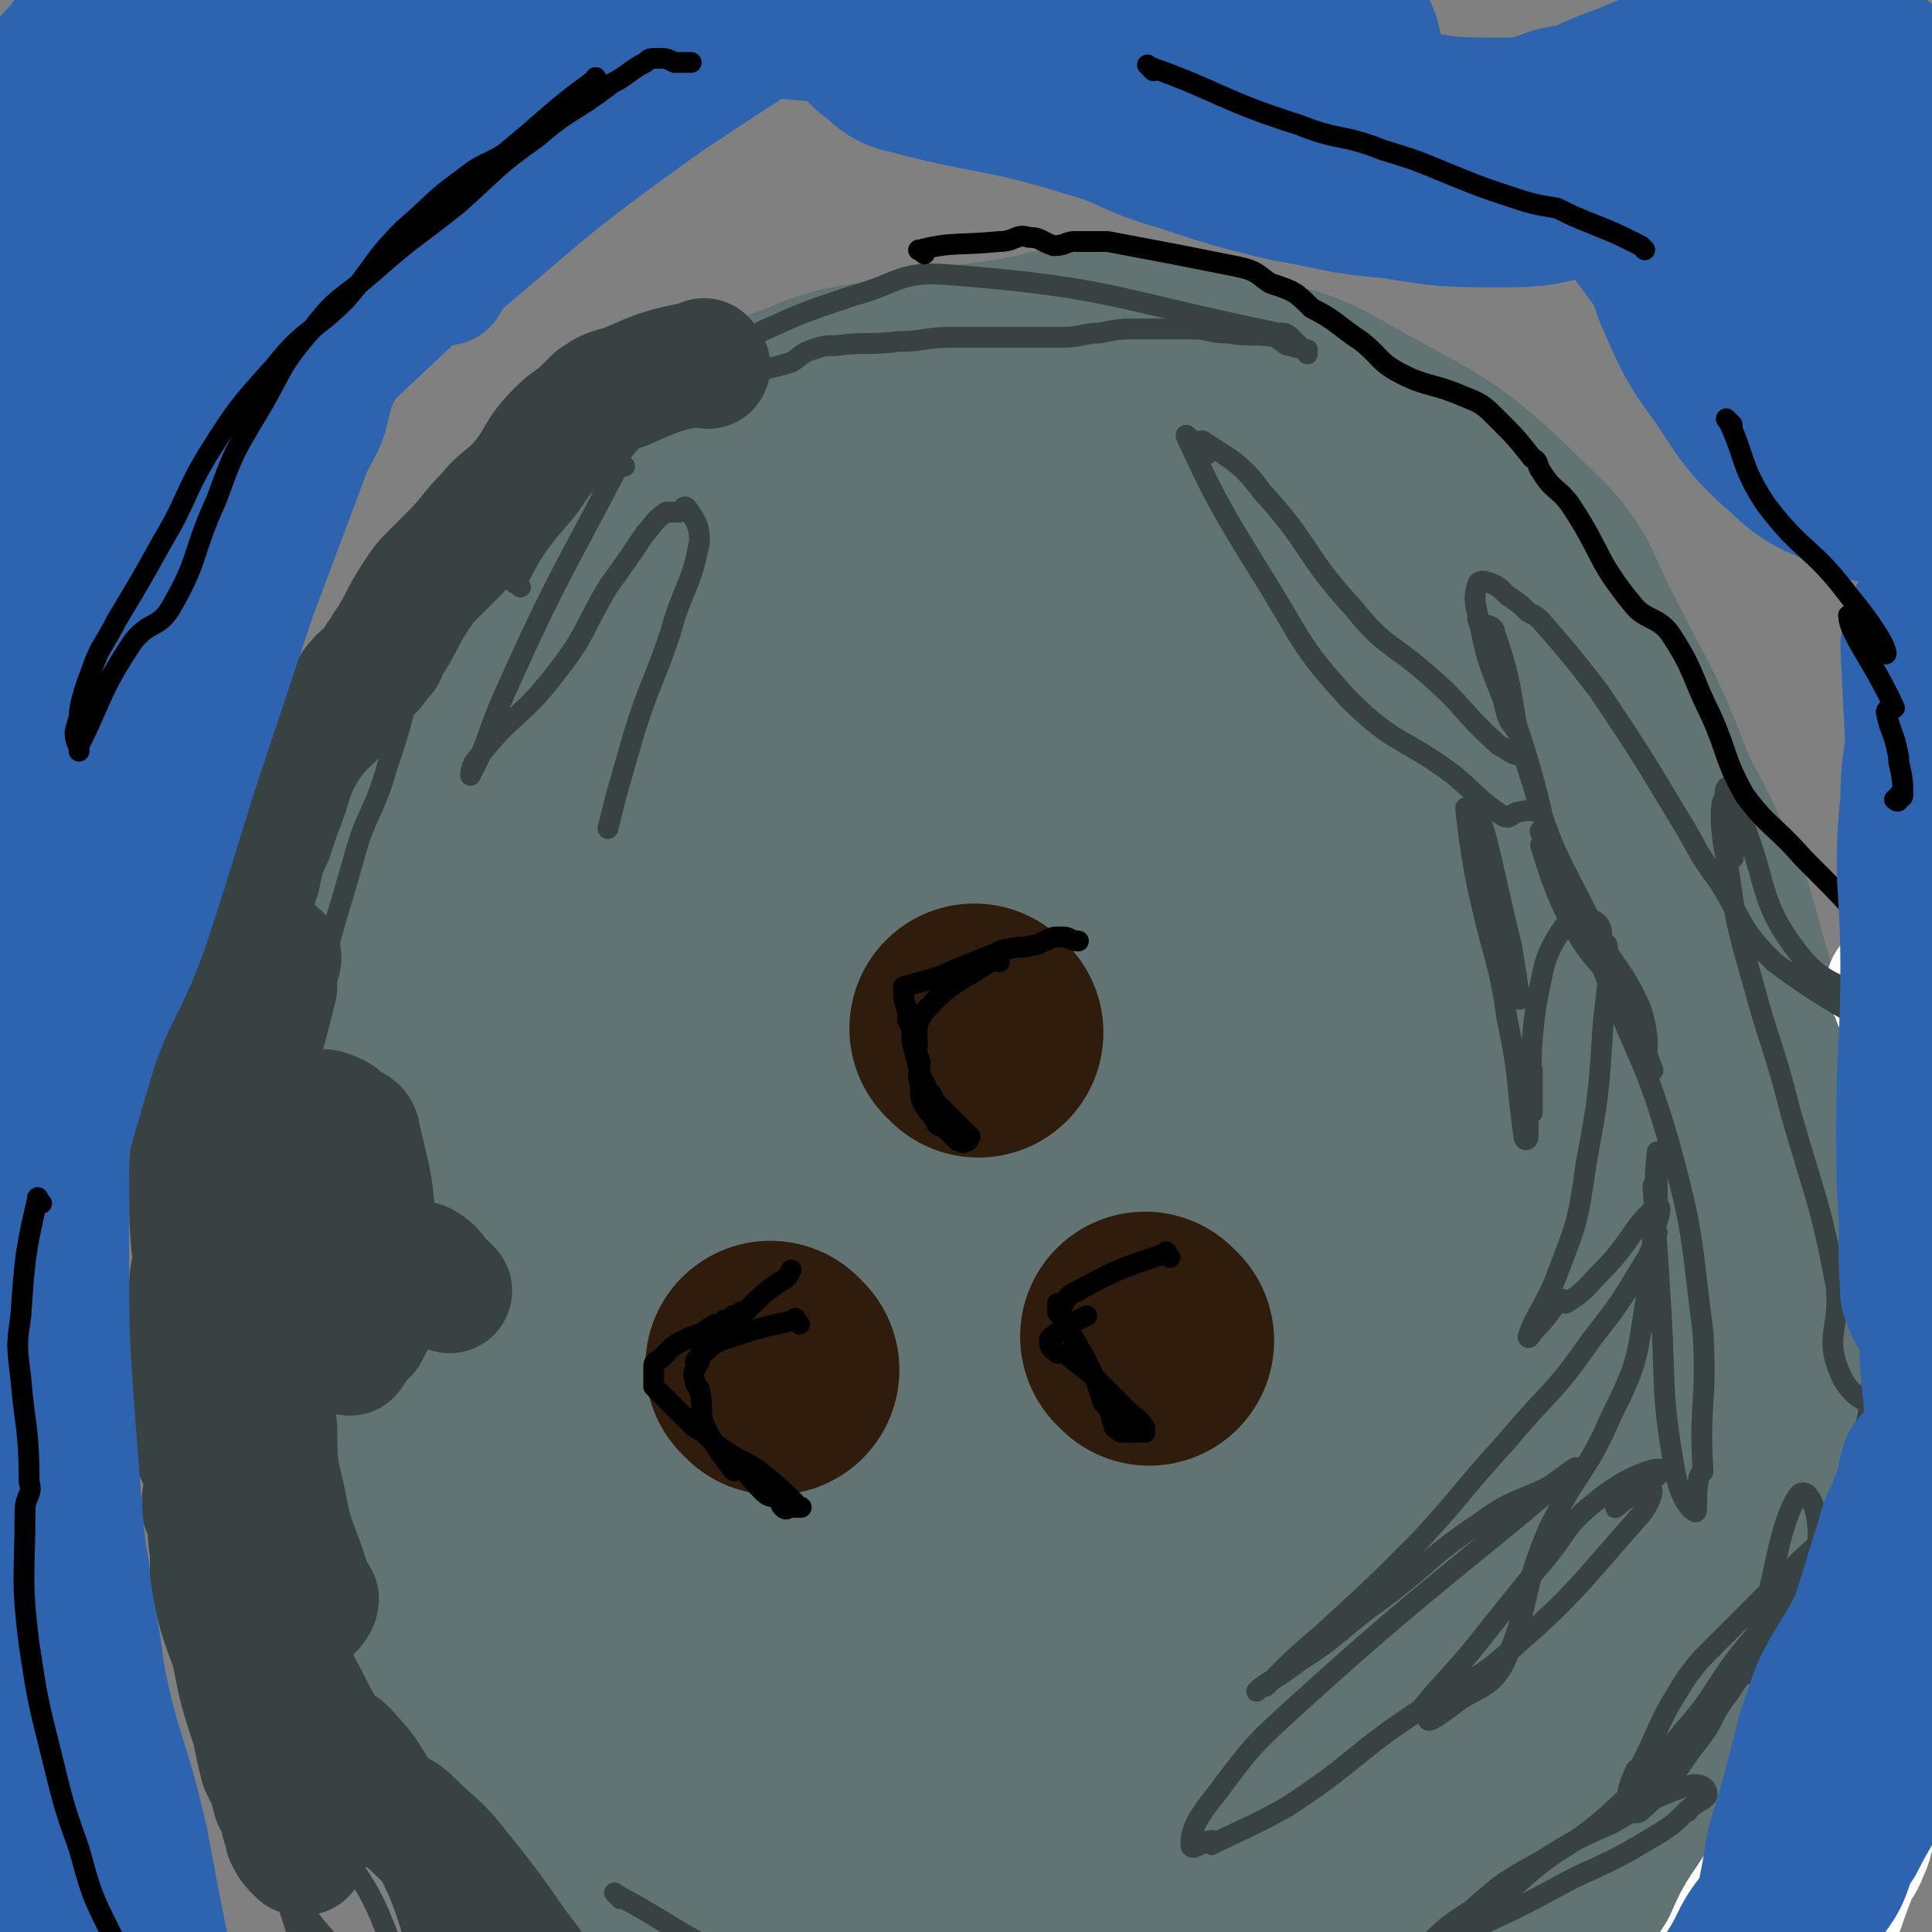 <svg viewBox='0 0 464 464' version='1.1' xmlns='http://www.w3.org/2000/svg' xmlns:xlink='http://www.w3.org/1999/xlink'><rect x="0" y="0" width="464" height="464" fill="#808080" stroke="none"/><g fill='none' stroke='#617373' stroke-width='60' stroke-linecap='round' stroke-linejoin='round'><path d='M245,156c-1,-1 -1,-1 -1,-1 -11,-4 -11,-6 -22,-7 -7,0 -7,4 -14,5 -6,1 -6,-1 -12,0 -6,1 -6,1 -11,3 -8,4 -9,3 -16,9 -15,11 -14,11 -28,24 -5,5 -4,5 -9,10 -3,4 -4,3 -5,7 -4,9 -3,10 -6,20 -2,6 -4,5 -4,11 -2,15 -1,15 0,30 1,12 2,12 5,23 1,8 2,8 4,16 2,6 2,6 4,13 2,7 2,8 4,15 2,9 1,9 4,17 2,5 2,5 5,9 3,6 3,6 6,11 3,6 3,6 7,12 4,5 3,5 8,9 4,3 4,3 9,5 5,3 5,3 11,5 7,3 7,3 13,4 11,3 11,2 22,6 11,3 11,4 22,8 11,4 12,3 23,6 8,2 8,3 17,3 10,-1 10,-2 21,-5 9,-2 8,-2 17,-6 10,-4 10,-4 20,-8 8,-4 8,-3 15,-8 8,-6 8,-6 15,-14 8,-7 8,-7 15,-16 6,-9 7,-9 12,-19 6,-12 6,-12 9,-25 3,-15 2,-15 3,-30 0,-13 0,-13 -1,-25 -1,-14 -1,-14 -3,-27 -2,-15 -2,-15 -5,-29 -4,-15 -3,-15 -9,-30 -6,-15 -7,-15 -14,-29 -7,-13 -5,-15 -16,-25 -18,-18 -20,-17 -43,-30 -10,-6 -12,-4 -24,-8 -12,-3 -12,-5 -25,-6 -12,-1 -12,1 -24,3 -13,2 -13,1 -25,4 -12,3 -13,1 -24,6 -16,6 -16,6 -30,16 -12,10 -11,12 -22,24 -11,12 -12,11 -23,24 -9,10 -10,10 -17,22 -9,17 -9,18 -15,36 -7,20 -7,20 -11,40 -4,19 -3,20 -4,39 -1,18 -1,18 0,36 1,13 1,13 4,26 4,14 4,14 10,27 5,9 6,9 12,18 6,10 4,12 13,19 12,10 13,10 28,15 14,4 14,1 29,3 17,2 17,3 33,4 16,0 16,0 31,-2 15,-2 16,-2 29,-7 13,-5 12,-6 24,-13 15,-8 15,-9 30,-17 14,-8 15,-7 29,-15 11,-7 12,-6 23,-14 11,-8 10,-10 20,-19 9,-8 12,-7 19,-16 6,-8 4,-10 9,-19 3,-6 4,-6 6,-12 2,-6 2,-7 2,-13 -1,-16 -1,-17 -5,-32 -4,-16 -4,-16 -10,-32 -6,-16 -5,-16 -13,-31 -9,-16 -10,-16 -21,-30 -9,-12 -7,-14 -18,-24 -8,-7 -9,-7 -20,-11 -12,-5 -12,-4 -25,-8 -12,-4 -12,-4 -25,-9 -10,-4 -10,-5 -21,-9 -12,-4 -12,-4 -25,-6 -13,-2 -13,-2 -26,-1 -13,0 -13,0 -26,2 -11,3 -12,3 -22,9 -12,6 -11,7 -22,16 -8,8 -11,7 -16,16 -6,11 -3,13 -6,26 -4,19 -6,19 -8,38 -3,24 -3,25 0,49 3,25 5,25 11,49 5,18 5,19 12,36 4,12 5,12 12,22 6,9 5,10 13,17 8,7 8,7 18,10 12,6 12,5 25,8 14,2 14,2 29,3 14,0 14,1 28,-1 15,-1 17,2 30,-5 40,-22 43,-22 77,-52 20,-18 19,-21 33,-44 6,-11 5,-12 7,-24 3,-13 3,-13 3,-27 -1,-13 0,-13 -4,-26 -4,-16 -5,-16 -12,-31 -10,-18 -10,-18 -22,-35 -13,-17 -13,-18 -29,-31 -14,-13 -15,-14 -32,-22 -16,-7 -17,-7 -34,-9 -15,-2 -16,-2 -32,0 -15,1 -16,1 -30,6 -15,5 -16,6 -29,15 -15,9 -15,9 -28,22 -12,13 -12,14 -21,29 -8,14 -8,15 -14,31 -6,16 -7,16 -9,33 -2,17 -2,18 0,35 2,17 1,17 6,34 5,17 7,16 14,32 7,15 5,17 16,30 12,14 13,14 29,23 14,9 15,9 30,14 14,4 14,4 28,5 14,1 14,0 28,-2 18,-2 18,-2 35,-6 14,-3 15,-3 28,-8 15,-6 15,-6 28,-15 11,-9 11,-9 21,-20 9,-10 11,-10 16,-22 5,-13 4,-15 4,-29 1,-17 2,-18 -1,-35 -4,-20 -6,-20 -13,-40 -9,-21 -9,-22 -19,-42 -12,-22 -11,-23 -25,-42 -13,-18 -13,-19 -30,-33 -14,-11 -16,-10 -32,-16 -16,-6 -17,-7 -34,-9 -14,-1 -15,0 -30,3 -16,3 -17,2 -31,9 -16,9 -17,10 -28,23 -12,13 -11,14 -19,30 -8,15 -9,14 -14,31 -6,20 -7,20 -8,41 -2,24 -2,24 1,48 3,23 4,23 12,46 7,22 7,22 16,44 9,18 7,20 20,36 9,11 12,8 23,17 10,8 8,12 19,16 11,5 13,1 26,2 12,1 12,0 25,1 16,0 16,2 32,0 19,-1 20,2 37,-6 18,-7 18,-9 33,-23 11,-10 10,-12 18,-24 12,-18 14,-17 22,-37 8,-17 9,-18 10,-36 0,-31 1,-33 -7,-62 -10,-32 -12,-33 -29,-62 -8,-13 -10,-12 -22,-22 -14,-13 -13,-16 -30,-24 -15,-6 -17,-3 -33,-3 -16,1 -17,0 -33,5 -15,4 -16,4 -29,13 -15,12 -13,14 -27,29 -10,11 -13,9 -20,22 -9,15 -7,16 -13,34 -6,20 -9,19 -11,40 -3,23 -4,24 0,46 2,13 4,14 12,24 10,11 13,8 24,18 11,10 7,19 20,23 17,5 21,-1 40,-4 15,-3 15,-3 29,-9 13,-6 14,-5 26,-14 12,-9 11,-10 21,-21 9,-11 14,-10 16,-24 5,-31 4,-34 -3,-65 -5,-23 -6,-24 -20,-44 -23,-32 -23,-36 -53,-60 -11,-9 -16,-8 -29,-6 -28,6 -30,8 -55,22 -13,8 -13,10 -21,23 -8,13 -7,14 -11,30 -3,16 -3,17 -1,33 2,16 2,18 10,32 8,13 10,13 21,23 15,14 15,15 32,25 17,10 18,9 38,15 16,4 17,6 34,5 16,-2 18,-2 31,-10 15,-10 16,-11 26,-25 10,-16 10,-17 13,-36 4,-18 3,-19 0,-38 -3,-22 -3,-23 -12,-43 -8,-18 -8,-19 -21,-33 -12,-12 -13,-14 -29,-18 -12,-4 -14,-2 -26,3 -16,8 -16,10 -28,23 -17,18 -18,18 -30,39 -11,20 -12,21 -17,43 -5,21 -4,22 -3,43 0,21 -3,23 4,42 7,15 11,14 23,27 10,10 9,15 21,18 13,4 17,2 30,-4 13,-7 12,-10 21,-22 13,-16 15,-16 21,-35 8,-22 6,-24 6,-47 1,-25 1,-25 -2,-50 -3,-22 -1,-24 -10,-44 -4,-9 -8,-18 -15,-15 -23,11 -28,20 -45,45 -11,16 -8,19 -10,38 -2,22 -1,23 0,45 2,13 2,14 6,26 4,11 4,14 12,20 7,5 10,4 18,1 7,-2 6,-5 11,-11 8,-12 10,-11 15,-24 7,-17 8,-18 10,-37 2,-19 2,-20 -3,-38 -4,-16 -8,-15 -15,-29 -5,-10 -3,-13 -10,-19 -4,-3 -7,-2 -12,0 -13,7 -15,7 -24,18 -11,14 -10,16 -15,33 -6,19 -4,20 -7,39 -3,16 -5,20 -5,32 0,2 4,-5 6,-3 5,4 4,11 9,14 4,2 4,-3 9,-5 16,-6 22,1 33,-10 12,-12 6,-18 13,-34 6,-12 10,-11 14,-24 6,-17 6,-18 6,-37 1,-14 1,-19 -4,-27 -2,-3 -5,2 -10,4 -11,3 -13,-1 -22,4 -16,11 -13,15 -28,28 -8,8 -12,5 -18,15 -7,14 -6,16 -8,32 -1,13 -2,14 2,25 3,9 3,12 11,16 9,4 12,4 21,0 13,-6 13,-8 22,-19 11,-12 11,-13 19,-26 7,-12 7,-12 12,-25 3,-8 5,-9 3,-18 -2,-9 -3,-10 -10,-18 -7,-7 -8,-8 -17,-12 -12,-5 -13,-5 -26,-6 -16,-1 -17,-2 -32,2 -16,5 -17,7 -31,17 -18,12 -18,12 -34,27 -15,14 -15,14 -29,31 -13,17 -12,18 -24,35 -9,12 -10,11 -18,23 -7,9 -12,11 -11,20 1,12 7,12 14,22 7,10 6,12 15,19 10,8 12,7 24,11 8,3 8,2 17,3 11,1 11,1 22,1 8,0 8,-1 15,-2 5,0 5,-1 9,-1 5,-1 5,0 11,-1 6,-1 6,0 11,-1 3,0 3,0 5,-1 8,-2 10,0 17,-5 5,-4 4,-7 7,-13 4,-7 5,-7 7,-14 4,-10 5,-10 6,-21 2,-13 2,-13 2,-26 1,-15 1,-15 0,-30 -1,-9 -1,-9 -3,-18 -3,-13 -3,-13 -7,-26 -1,-3 -1,-4 -4,-6 -2,-2 -2,-2 -6,-4 -7,-2 -7,-3 -15,-4 -13,0 -14,0 -26,3 -9,3 -10,3 -16,10 -8,7 -9,8 -13,18 -6,13 -7,13 -8,27 0,18 -1,19 4,36 6,18 7,20 20,32 7,7 10,6 20,5 15,-1 17,-1 29,-10 15,-11 13,-14 25,-30 13,-17 13,-18 24,-36 11,-18 13,-17 22,-36 9,-20 8,-21 14,-42 4,-13 4,-14 6,-27 0,-1 -1,-2 -2,-2 -1,-1 -1,0 -3,0 -7,0 -9,-4 -15,0 -13,7 -13,10 -22,23 -11,16 -9,18 -18,34 -5,10 -6,9 -11,19 -3,4 -6,9 -5,8 2,-2 10,-15 10,-15 0,0 -7,13 -9,15 -2,0 -1,-6 1,-11 5,-16 8,-15 13,-30 4,-13 1,-13 5,-26 2,-6 2,-6 6,-12 3,-4 6,-6 7,-7 1,0 -3,7 -3,6 0,0 1,-4 4,-6 3,-2 4,-3 8,-2 2,0 1,2 3,2 7,3 8,2 16,4 5,2 5,3 10,5 3,1 3,1 5,2 5,2 5,2 9,3 6,3 6,3 12,6 6,3 6,3 11,5 4,2 4,1 7,4 11,10 10,10 20,21 2,1 2,1 3,3 2,3 2,3 3,5 2,5 3,5 4,10 2,5 2,5 3,10 2,5 1,5 2,9 1,3 1,3 2,5 1,5 1,5 1,10 1,5 1,5 2,10 1,8 1,8 3,15 1,5 1,5 2,10 1,2 1,2 1,4 0,2 1,2 1,3 0,3 0,3 0,6 0,4 1,4 1,8 0,10 0,10 1,19 0,5 0,5 0,11 0,10 0,10 -1,19 -1,8 -1,8 -3,15 -1,6 -2,6 -4,12 -4,9 -4,9 -8,18 -4,9 -4,9 -10,18 -3,5 -4,5 -8,11 -4,6 -3,7 -8,13 -2,3 -3,3 -5,6 -5,3 -5,3 -9,5 -5,3 -5,3 -9,5 -3,1 -3,0 -6,1 -3,1 -3,0 -7,1 -3,0 -3,0 -7,1 -1,0 -1,1 -3,1 -2,0 -2,0 -5,0 -2,0 -2,0 -4,0 -1,0 -1,0 -3,0 -2,0 -2,0 -3,0 -1,0 -1,-1 -2,-1 -1,0 -1,0 -1,0 -1,0 -1,-1 -1,-1 0,0 1,0 1,0 1,0 1,0 1,0 3,0 3,1 6,0 7,-2 7,-3 15,-6 '/><path d='M405,262c-1,-1 -2,-2 -1,-1 5,9 8,10 12,21 4,8 2,9 4,18 0,0 1,0 1,1 1,2 1,2 1,4 1,3 1,3 2,5 2,5 3,4 5,9 2,5 2,5 3,9 1,5 1,5 2,10 0,1 -1,1 -1,2 0,2 0,2 0,4 -1,2 -1,2 -1,4 -2,4 -3,4 -5,9 -2,4 -2,4 -3,8 -3,7 -2,7 -4,14 -1,1 -1,1 -2,3 -1,3 -1,3 -2,6 -2,3 -2,3 -4,6 -3,4 -3,3 -7,7 -3,3 -3,3 -6,6 -1,1 -1,2 -2,3 -1,3 -2,3 -3,5 -2,3 -2,3 -3,5 -3,4 -3,4 -6,7 -1,1 -1,1 -2,2 -2,2 -2,2 -3,3 -2,2 -3,2 -4,4 -3,1 -2,2 -5,4 -2,1 -2,1 -4,3 -3,1 -3,1 -6,3 -2,1 -2,1 -5,2 -5,1 -5,1 -11,2 -6,1 -6,1 -12,3 -4,1 -4,2 -8,3 -2,0 -2,0 -4,0 -3,1 -3,1 -7,2 -1,0 -1,0 -3,0 -1,0 -1,1 -3,1 0,0 -1,0 -1,0 0,0 0,1 1,1 2,0 2,-1 4,-1 '/></g>
<g fill='none' stroke='#FFFFFF' stroke-width='30' stroke-linecap='round' stroke-linejoin='round'><path d='M455,238c-1,-1 -2,-2 -1,-1 4,11 6,12 10,25 2,5 1,6 1,11 0,3 -2,4 -2,5 0,1 1,-3 1,-2 0,2 -1,4 -1,8 0,6 0,6 0,11 0,5 0,5 0,10 0,2 0,2 0,4 0,5 0,5 0,10 0,4 0,4 0,8 -1,7 -1,7 -1,14 0,1 0,1 0,3 0,8 0,8 0,16 0,5 -1,5 -1,11 -1,8 -1,8 -1,16 -1,3 -1,3 -1,6 -1,6 -1,6 -1,12 -1,6 0,6 -1,11 -1,6 -1,6 -3,11 -1,5 -1,5 -3,9 -2,4 -1,5 -3,9 -1,3 -2,3 -3,6 -4,10 -3,11 -9,20 -4,6 -6,5 -11,10 -2,3 -2,4 -4,7 -3,4 -3,4 -6,8 -1,1 -1,1 -1,2 -1,1 0,1 0,2 0,0 -1,0 -1,0 -1,1 0,1 0,1 0,0 0,-1 0,-1 0,0 0,0 0,0 0,-2 -1,-2 -1,-4 0,-6 0,-6 2,-11 4,-16 3,-17 10,-31 3,-6 6,-4 11,-10 4,-3 4,-3 7,-8 3,-5 2,-5 4,-11 3,-6 3,-6 5,-12 2,-5 2,-5 3,-9 2,-5 1,-5 2,-10 1,-3 1,-3 2,-6 0,-2 0,-2 0,-4 0,-2 0,-2 1,-4 0,-1 0,-2 0,-3 0,-2 1,-2 1,-3 0,-4 0,-4 0,-7 0,-2 0,-2 1,-5 0,-2 0,-2 0,-3 0,-2 0,-2 0,-4 0,-1 0,-1 0,-2 0,0 0,-1 0,0 0,0 0,0 0,1 0,1 0,1 0,3 0,1 0,1 0,1 -1,13 -1,13 -3,25 0,4 0,4 -1,8 -1,5 -1,5 -2,10 -2,8 -1,8 -4,15 -2,6 -2,6 -5,12 -2,5 -2,5 -6,9 -5,6 -6,4 -12,10 -5,5 -5,5 -9,11 -4,6 -3,7 -7,13 -3,5 -3,5 -6,8 -3,3 -3,2 -6,4 -7,4 -7,4 -13,8 -6,5 -6,5 -12,9 -6,4 -6,5 -13,8 -4,3 -4,4 -10,5 -16,6 -16,5 -32,9 -1,1 -1,1 -2,1 -1,1 -1,1 -2,1 -2,1 -2,1 -3,2 -1,1 -1,1 -1,1 0,0 0,0 0,0 '/></g>
<g fill='none' stroke='#301C0C' stroke-width='60' stroke-linecap='round' stroke-linejoin='round'><path d='M235,248c-1,-1 -1,-1 -1,-1 '/><path d='M186,329c-1,-1 -1,-1 -1,-1 '/><path d='M276,322c-1,-1 -1,-1 -1,-1 '/></g>
<g fill='none' stroke='#384242' stroke-width='30' stroke-linecap='round' stroke-linejoin='round'><path d='M170,88c-1,-1 -1,-2 -1,-1 -10,2 -10,2 -19,6 -4,1 -4,1 -7,3 -2,2 -2,2 -4,4 -3,2 -3,2 -5,4 -5,5 -4,6 -8,11 -4,5 -5,4 -9,9 -4,4 -4,5 -8,9 -2,2 -2,2 -4,4 -3,3 -3,3 -5,6 -4,6 -3,6 -7,12 -1,1 0,2 -2,3 -2,4 -3,3 -6,7 -1,2 -1,2 -2,4 -5,5 -6,5 -10,11 -4,7 -3,8 -6,15 -1,3 -1,3 -2,6 -2,4 -2,5 -3,9 0,1 0,0 0,0 -1,2 -1,2 -1,4 -1,5 -2,5 -3,9 0,3 0,3 0,6 -1,7 -1,7 -1,14 -1,9 -1,9 -3,18 0,3 -1,2 -2,5 -1,5 -1,5 -2,11 0,3 0,4 0,7 -1,0 -1,0 -1,0 -1,5 -1,5 -1,9 -1,3 0,3 0,6 0,2 -1,2 -1,4 -1,4 -1,4 -1,7 -1,3 -1,3 -1,6 -1,3 0,3 0,6 0,1 0,1 0,3 1,4 1,4 1,8 1,6 -1,6 0,12 1,4 2,4 3,8 1,5 0,5 0,9 1,1 1,1 1,2 1,4 0,4 1,8 0,4 0,4 0,7 2,9 2,9 5,17 2,10 2,10 5,19 1,5 1,5 2,9 2,4 2,4 3,8 1,2 1,2 2,4 0,2 0,2 1,3 0,1 0,2 0,2 1,2 1,2 3,4 0,0 1,0 1,0 1,-1 0,-1 -1,-3 -1,-2 -1,-2 -2,-4 -3,-9 -2,-9 -5,-18 -2,-6 -3,-6 -4,-13 -1,-5 0,-5 0,-11 0,-2 -1,-2 -1,-4 0,-2 0,-2 0,-5 0,-3 0,-5 0,-7 0,-1 1,0 1,1 0,0 0,1 0,1 1,2 1,1 2,3 1,2 1,2 1,3 3,7 3,7 5,14 1,0 1,0 1,0 5,8 4,8 9,16 2,2 3,1 5,4 5,5 4,6 9,12 3,2 3,1 6,4 5,5 6,5 10,10 8,10 8,10 15,20 7,9 6,9 12,18 2,3 3,3 5,5 2,3 2,3 4,6 0,1 0,2 0,3 2,4 3,4 5,8 0,0 0,0 0,1 1,1 1,1 1,3 0,0 1,0 1,0 0,0 0,-1 0,-1 0,-1 1,0 1,0 1,0 0,-1 0,-1 '/><path d='M70,396c-1,-1 -1,-1 -1,-1 -3,-14 -2,-14 -5,-27 -4,-15 -6,-14 -9,-28 -4,-15 -4,-15 -7,-30 -2,-14 -2,-14 -2,-28 0,-4 0,-4 1,-8 0,-1 1,-1 1,-2 2,-8 1,-8 4,-15 1,-5 2,-5 4,-9 0,0 0,0 0,0 2,-4 2,-4 4,-7 0,-2 1,-1 1,-3 1,-1 2,-1 2,-2 1,-2 0,-2 1,-4 1,-1 2,-1 3,-2 0,0 -1,0 -1,0 0,0 1,-1 1,0 0,1 -1,2 -1,4 -1,1 0,1 0,3 -6,24 -8,27 -12,47 -1,2 2,-5 2,-3 -2,16 -5,20 -6,39 0,6 3,6 4,11 1,7 0,7 2,13 3,10 4,10 9,20 5,10 7,14 10,21 1,1 -2,-5 -2,-5 0,0 2,2 3,4 0,1 -1,2 -1,2 0,0 0,-1 0,-2 -3,-12 -5,-12 -7,-24 -2,-8 -2,-9 -2,-17 -2,-15 -2,-15 -3,-29 -1,-3 -1,-3 0,-6 2,-15 1,-15 4,-30 1,-3 1,-3 2,-5 2,-2 2,-2 4,-4 1,-1 1,-1 2,-2 2,0 2,0 3,0 3,1 3,1 5,3 2,1 3,1 3,3 3,12 3,12 4,24 0,9 0,10 -1,18 0,1 -1,0 -2,1 -1,1 0,2 -1,4 -1,2 -1,2 -2,4 0,1 0,1 0,1 0,0 0,0 0,0 2,-3 2,-3 4,-5 2,-4 2,-4 4,-7 2,-2 1,-2 3,-4 1,-1 1,-1 2,-2 1,-1 1,-2 3,-3 1,0 1,-1 2,0 2,1 2,2 4,4 1,1 1,1 2,2 '/></g>
<g fill='none' stroke='#384242' stroke-width='5' stroke-linecap='round' stroke-linejoin='round'><path d='M125,141c-1,-1 -2,-1 -1,-1 5,-10 6,-10 13,-19 2,-3 2,-3 4,-5 0,0 0,-1 0,-1 3,-3 4,-2 7,-5 3,-3 3,-4 6,-6 5,-4 5,-3 11,-6 3,-2 3,-2 7,-4 2,-1 2,-1 5,-2 3,-1 3,-1 6,-3 3,-1 4,-1 7,-2 2,-1 2,-2 5,-3 3,-1 3,-1 6,-1 7,-1 7,0 15,-1 6,0 6,-1 13,-1 5,0 5,0 10,0 8,0 8,0 16,0 5,0 5,-1 9,-1 5,-1 5,-1 10,-1 2,0 2,0 4,0 4,0 4,0 8,0 5,0 4,1 9,1 6,1 6,0 12,1 1,0 0,1 1,1 1,1 1,1 2,1 2,1 2,0 3,1 1,0 1,1 1,1 0,0 0,0 0,0 0,-1 0,-1 0,-1 0,0 -1,0 -1,0 -1,-1 -1,-1 -2,-2 -2,-2 -2,-2 -4,-2 -39,-8 -40,-11 -79,-14 -12,-1 -12,2 -23,5 -12,4 -12,4 -23,9 -11,5 -12,5 -22,11 -9,5 -9,5 -17,11 -8,6 -8,6 -15,13 -7,6 -8,6 -14,13 -7,10 -7,10 -11,22 -6,16 -4,17 -10,34 -3,11 -5,11 -8,22 -5,18 -6,18 -9,37 -4,20 -1,20 -4,40 -2,21 -4,20 -6,40 -3,23 -3,23 -4,46 0,23 1,23 2,46 0,15 -1,15 0,30 0,4 1,3 3,7 1,2 1,2 2,5 5,14 3,16 11,29 3,5 5,4 11,7 7,4 8,2 14,7 6,5 4,9 9,12 1,1 2,-1 4,-2 1,0 1,-1 1,-1 3,1 3,2 5,3 2,0 2,0 4,-1 1,0 0,-1 1,-1 0,-1 1,-1 0,-1 0,-2 0,-2 -1,-3 -14,-14 -16,-12 -27,-27 -11,-16 -7,-19 -19,-34 -10,-12 -15,-8 -24,-20 -7,-10 -3,-12 -7,-25 -1,-4 -1,-4 -3,-9 -2,-5 -3,-5 -6,-11 -1,-3 -2,-6 -1,-6 0,0 2,6 2,5 1,-1 -2,-5 -1,-9 0,-1 2,-1 3,0 4,4 5,5 8,10 5,10 3,11 8,21 6,11 5,12 12,23 7,10 8,9 16,18 6,6 7,5 12,12 6,8 3,10 10,16 7,7 8,6 17,11 5,4 5,3 11,6 0,0 0,0 0,0 2,1 2,1 4,2 2,1 2,1 4,2 1,0 2,1 2,1 -3,-3 -4,-4 -9,-8 -11,-9 -12,-8 -22,-18 -13,-11 -12,-12 -24,-24 -10,-10 -10,-11 -21,-21 -7,-7 -11,-15 -14,-13 -4,3 -3,13 0,24 3,12 4,12 11,23 12,17 15,15 27,31 10,13 7,17 18,27 6,6 10,5 16,7 1,0 -3,-2 -3,-2 1,1 3,3 6,3 1,0 3,-1 2,-3 -4,-14 -5,-15 -13,-29 -8,-14 -10,-13 -19,-27 -7,-11 -6,-12 -13,-24 -1,-2 -3,-4 -3,-3 1,1 4,6 3,6 -1,-1 -4,-7 -6,-9 -1,-1 0,1 1,2 5,11 5,10 10,21 6,15 3,18 12,30 7,10 12,6 21,15 5,4 9,11 8,10 -1,0 -11,-12 -11,-12 0,0 9,12 11,11 1,-1 0,-8 -5,-14 -10,-13 -16,-9 -25,-23 -12,-18 -8,-20 -17,-39 -1,-4 -4,-7 -3,-7 0,2 5,11 6,12 1,0 -5,-13 -2,-10 8,8 11,16 22,31 11,15 8,17 21,29 7,7 10,4 19,8 '/><path d='M149,456c-1,-1 -2,-2 -1,-1 15,8 15,10 32,17 9,4 10,3 19,4 9,2 9,2 18,4 9,1 10,1 19,2 12,2 12,2 24,4 11,1 11,2 22,3 12,1 12,1 24,1 8,0 9,0 17,-1 7,0 7,0 14,-2 9,-2 9,-3 17,-5 2,-1 5,-2 5,-2 0,-1 -3,-1 -6,0 -9,1 -9,1 -17,3 -12,2 -12,2 -23,5 -12,2 -12,2 -23,4 -7,1 -7,1 -14,3 -4,2 -4,2 -8,4 0,0 0,0 -1,0 -1,1 -3,2 -2,1 2,0 5,-1 9,-2 11,-4 11,-4 21,-8 14,-5 14,-5 27,-11 15,-7 15,-7 30,-15 13,-6 13,-6 26,-13 11,-5 11,-5 21,-11 3,-2 3,-2 6,-5 1,0 0,0 0,0 2,-2 5,-3 5,-4 0,-2 -2,-3 -5,-2 -9,3 -9,4 -18,9 -9,4 -9,4 -17,9 -9,5 -9,5 -17,12 -5,3 -7,5 -9,7 -1,1 4,-2 4,-2 -1,1 -5,4 -5,5 1,0 5,0 7,-2 9,-6 8,-9 16,-16 9,-8 11,-7 20,-15 10,-9 10,-10 18,-20 8,-9 7,-10 14,-19 8,-10 9,-9 16,-19 2,-3 3,-5 4,-6 0,0 -1,4 -1,3 1,-2 6,-8 4,-7 -4,2 -8,6 -15,13 -7,7 -7,7 -14,14 -4,4 -4,4 -7,8 -5,8 -5,8 -9,17 -3,6 -5,10 -5,12 -1,1 2,-8 2,-7 0,0 -3,5 -2,9 0,1 2,2 3,1 8,-7 7,-8 14,-17 4,-5 3,-6 7,-11 4,-6 4,-6 8,-12 7,-11 10,-10 13,-22 2,-6 -1,-17 -4,-14 -5,7 -6,22 -10,34 -1,2 1,-6 1,-6 0,0 -1,3 -1,6 -1,4 -2,6 -1,9 0,1 2,0 3,-1 6,-8 7,-8 12,-18 6,-12 5,-12 9,-26 3,-15 4,-15 5,-31 1,-16 -1,-16 -1,-33 0,-14 1,-25 1,-27 0,-2 0,17 0,18 0,2 1,-6 1,-13 1,-5 1,-6 1,-9 0,-1 0,1 0,2 0,12 1,12 1,25 1,18 0,18 0,37 0,5 0,11 0,11 0,0 -1,-11 -1,-11 -1,0 2,10 0,11 -3,1 -8,-2 -10,-7 -4,-9 0,-11 -1,-21 -4,-21 -5,-21 -11,-42 -4,-16 -5,-16 -9,-31 -4,-14 -4,-14 -6,-28 -2,-8 -2,-15 -1,-16 0,0 2,13 2,14 1,1 -1,-5 -1,-10 -1,-4 -1,-7 0,-7 1,0 1,4 3,7 7,17 4,20 14,33 7,9 12,7 20,13 1,0 -1,0 -2,-1 -3,-1 -7,-4 -6,-3 0,1 11,10 8,9 -6,-3 -14,-7 -26,-16 -8,-8 -7,-9 -13,-19 -6,-8 -5,-8 -10,-16 -9,-15 -9,-15 -19,-30 -7,-9 -7,-9 -14,-17 -1,-1 -1,-1 -3,-2 -2,-2 -2,-2 -5,-4 -2,-2 -2,-2 -4,-3 -1,0 -2,-1 -3,0 -1,3 -1,4 0,8 2,10 2,10 6,20 1,4 1,5 3,7 0,1 0,-1 0,-1 1,3 2,6 1,7 -1,1 -3,-1 -5,-2 -9,-8 -8,-9 -16,-16 -10,-9 -11,-7 -19,-17 -12,-13 -10,-15 -22,-28 -5,-7 -8,-8 -14,-12 -1,-1 1,3 1,3 -2,-1 -6,-6 -5,-4 6,13 8,17 18,33 10,16 9,17 21,30 11,11 13,9 25,18 6,5 6,6 12,10 2,1 2,-1 4,-1 3,-1 6,1 5,-1 -5,-21 -10,-30 -15,-45 -1,-3 3,8 3,9 0,0 -3,-6 -2,-8 0,0 3,0 3,2 6,17 3,18 9,36 5,17 6,17 14,33 5,11 7,10 12,21 2,6 2,11 1,12 0,0 -4,-9 -3,-9 0,1 5,13 5,12 -1,-2 -3,-10 -7,-17 -5,-9 -7,-8 -12,-17 -5,-9 -7,-17 -8,-20 0,-2 4,11 4,10 0,-1 -5,-16 -4,-13 4,7 8,16 15,33 8,21 10,21 16,42 6,22 5,22 8,45 1,17 -1,17 0,33 0,1 0,0 0,0 0,1 -1,1 -1,2 -1,4 0,9 -1,8 -2,-1 -4,-5 -5,-11 -3,-18 -2,-18 -3,-36 -1,-16 -1,-16 -2,-31 0,-1 1,-1 1,0 0,3 0,9 0,7 0,-2 0,-18 0,-15 -1,7 0,19 -3,37 -2,13 -2,14 -8,26 -6,14 -8,13 -15,27 -7,16 -4,18 -11,33 -3,5 -5,5 -10,8 -4,3 -8,6 -8,5 0,-2 9,-9 8,-10 0,0 -10,9 -10,8 1,-2 6,-7 12,-14 8,-10 8,-10 16,-20 8,-9 6,-10 15,-17 6,-5 14,-8 15,-7 1,1 -11,8 -11,9 -1,1 7,-6 8,-5 2,0 0,5 -3,8 -15,17 -15,18 -31,32 -9,8 -10,6 -20,13 -17,11 -16,13 -33,24 -9,5 -10,5 -18,9 0,0 1,-1 0,-1 -2,0 -5,3 -5,1 0,-4 2,-7 6,-12 9,-12 9,-12 20,-22 32,-29 38,-32 66,-56 2,-2 -3,2 -6,4 -8,4 -9,3 -17,9 -12,8 -11,9 -23,18 -10,7 -9,8 -20,15 -5,4 -8,5 -10,7 -1,1 2,-2 3,-2 0,0 -1,1 -1,1 6,-6 7,-7 14,-13 12,-11 12,-11 23,-22 11,-12 10,-12 21,-24 10,-12 11,-11 20,-24 7,-9 7,-9 13,-19 2,-3 2,-5 3,-7 0,0 -1,2 -1,2 0,-3 3,-9 1,-8 -5,3 -6,8 -13,15 -4,4 -4,5 -9,8 0,0 0,-1 -1,-1 -3,3 -3,4 -6,7 -1,1 -2,3 -2,2 2,-6 4,-7 7,-15 5,-13 5,-13 7,-27 3,-16 3,-17 4,-33 1,-10 2,-13 1,-19 0,-1 -2,4 -2,3 -1,-1 2,-5 0,-8 -2,-2 -6,-3 -8,0 -5,7 -5,9 -7,19 -2,13 -1,20 -1,26 0,2 0,-10 0,-10 0,0 -1,5 -1,9 0,4 0,4 0,7 0,1 -1,1 -1,0 -2,-14 -1,-14 -4,-28 -2,-14 -3,-14 -6,-27 -3,-12 -4,-24 -4,-24 0,-1 4,22 5,22 0,1 -3,-23 -2,-20 2,3 4,15 8,31 1,6 1,6 2,13 '/><path d='M150,112c-1,-1 -1,-2 -1,-1 -14,27 -15,27 -28,56 -4,9 -4,12 -8,19 0,1 0,-2 1,-3 9,-12 11,-10 20,-22 7,-9 6,-10 12,-20 5,-7 5,-7 9,-13 2,-2 2,-3 5,-5 1,0 1,0 3,0 1,0 1,-2 2,-1 2,3 3,4 3,8 -2,11 -4,11 -7,22 -4,12 -5,12 -9,25 -2,7 -2,7 -4,14 -1,4 -1,4 -2,8 '/></g>
<g fill='none' stroke='#000000' stroke-width='5' stroke-linecap='round' stroke-linejoin='round'><path d='M240,231c-1,-1 -1,-2 -1,-1 -8,6 -10,5 -17,13 -3,4 -1,6 -2,11 0,0 1,0 1,1 0,3 -1,3 0,5 0,4 0,4 2,7 1,1 1,1 2,3 1,1 1,0 2,1 1,1 1,1 1,1 1,1 1,1 2,2 1,0 1,1 2,0 1,0 0,0 1,-1 0,0 0,0 0,0 0,0 0,0 -1,-1 0,0 0,0 0,0 -2,-2 -2,-2 -3,-3 -1,-1 -1,-1 -2,-2 -1,-1 -1,-1 -2,-2 0,0 0,0 -1,-1 0,-1 0,-1 -1,-2 -1,-2 -1,-2 -2,-4 -1,-4 -1,-4 -2,-8 0,-3 0,-3 -1,-5 0,-1 0,-1 0,-2 -1,-3 -1,-3 -1,-5 0,0 0,-1 0,-1 3,-1 4,-1 7,-2 3,-1 3,-1 5,-2 5,-2 5,-2 10,-4 2,-1 2,-1 3,-1 3,-1 3,0 6,-1 2,0 2,-1 3,-1 2,-1 2,-1 4,-1 2,0 2,1 4,1 '/><path d='M192,318c-1,-1 -1,-2 -1,-1 -9,2 -9,2 -18,5 -2,1 -2,1 -4,3 -1,0 -2,2 -2,2 1,-1 2,-4 2,-4 0,0 -1,2 -1,4 -1,2 -2,2 -1,5 0,1 1,1 1,2 1,4 0,4 1,8 3,6 4,7 7,11 1,1 0,-1 1,-1 3,2 3,3 6,6 2,2 2,1 4,2 1,1 0,1 1,2 1,1 1,0 2,0 1,0 1,0 2,0 0,0 1,0 0,0 -4,-4 -5,-5 -10,-9 -3,-2 -4,-2 -7,-4 -3,-2 -3,-2 -6,-5 -2,-1 -2,-1 -3,-2 -2,-2 -2,-2 -4,-4 -1,-1 -1,-1 -3,-3 -1,-1 -1,-1 -2,-2 0,-2 0,-2 0,-3 0,-1 0,-1 0,-2 0,-1 1,-1 2,-2 1,-1 1,-1 2,-2 1,-1 1,-1 3,-2 2,-1 2,-1 5,-2 1,-1 1,-1 3,-2 1,0 1,0 2,-1 1,0 1,0 2,-1 1,0 1,0 2,-1 1,0 1,0 2,-1 3,-3 3,-3 7,-6 2,-1 2,-1 3,-3 '/><path d='M281,302c-1,-1 -1,-2 -1,-1 -12,4 -12,4 -23,10 -1,1 -1,1 -2,3 0,1 -1,2 -1,1 0,0 0,-1 0,-2 0,0 0,1 0,1 3,7 4,7 7,13 1,2 1,2 2,4 1,3 1,3 2,6 1,0 1,0 1,1 1,2 1,2 1,3 1,1 0,2 1,2 1,1 1,1 2,1 1,0 1,0 2,0 1,0 1,0 1,0 1,0 1,0 1,0 1,0 1,0 1,0 0,0 0,-1 0,-1 -2,-3 -2,-2 -4,-4 -4,-4 -4,-4 -8,-8 -3,-3 -4,-3 -7,-6 0,0 1,1 1,1 -1,-1 -2,-1 -3,-1 -1,-1 -2,-1 -2,-3 0,-1 1,-1 2,-2 3,-2 3,-2 7,-4 '/><path d='M222,61c-1,-1 -2,-1 -1,-1 8,-2 9,-1 19,-2 4,0 4,-2 7,-1 3,0 3,1 6,2 3,0 3,-1 5,-1 4,0 4,0 8,0 16,3 16,3 31,6 5,1 5,2 8,4 6,2 6,2 10,6 6,3 6,4 12,8 5,4 4,5 10,8 6,3 7,2 14,5 5,2 5,2 9,6 4,4 4,4 8,9 2,1 1,2 2,3 3,5 4,4 7,8 8,12 6,13 15,24 3,4 6,3 9,7 6,9 5,10 10,20 4,9 3,10 8,19 6,8 7,7 14,15 9,9 9,9 18,19 2,3 3,2 4,6 1,4 0,4 0,8 2,9 3,9 5,18 1,3 1,4 1,6 0,1 -3,-1 -2,0 0,8 2,9 3,18 1,9 0,10 0,19 0,3 0,3 0,6 0,7 0,7 0,14 0,10 0,10 0,20 0,6 0,6 0,13 0,7 0,7 0,15 0,7 0,7 0,15 0,1 1,1 1,3 0,2 0,2 0,4 0,3 0,3 0,7 0,2 0,2 0,4 0,2 0,2 0,3 '/></g>
<g fill='none' stroke='#2D63AF' stroke-width='60' stroke-linecap='round' stroke-linejoin='round'><path d='M39,145c-1,-1 -2,-1 -1,-1 5,-16 5,-16 12,-31 4,-8 4,-8 9,-15 9,-15 8,-16 17,-30 6,-9 7,-8 13,-16 7,-8 7,-8 14,-15 10,-10 11,-9 22,-18 1,-1 1,0 2,-1 2,-1 2,-1 3,-2 3,-1 3,-1 5,-2 1,0 2,0 2,0 0,0 0,1 -1,2 -34,32 -34,32 -68,64 -12,12 -13,11 -25,23 -12,11 -12,11 -23,22 -7,7 -8,10 -12,15 -1,1 3,-3 3,-2 -1,2 -3,3 -5,6 -2,3 -2,3 -3,5 0,1 1,1 1,0 4,-11 1,-13 7,-23 8,-15 12,-13 22,-27 11,-13 10,-14 19,-28 11,-17 10,-17 20,-33 8,-14 9,-13 17,-26 6,-10 10,-20 11,-21 0,-1 -10,16 -10,17 0,0 4,-8 8,-15 1,-1 2,-4 1,-3 -7,9 -8,12 -17,23 -10,11 -11,10 -20,21 -11,12 -10,14 -21,26 -11,12 -13,10 -24,22 -5,5 -9,11 -8,11 1,-1 13,-13 13,-13 1,0 -6,6 -12,12 -1,1 -1,3 -1,2 2,-4 1,-5 4,-10 9,-22 10,-21 21,-42 5,-11 4,-11 9,-22 1,-3 2,-6 3,-6 0,-1 -1,4 0,4 0,1 1,-2 2,-4 1,-1 2,-3 2,-2 -3,7 -3,11 -10,20 -10,14 -13,12 -25,26 -2,2 -2,3 -3,6 -1,7 0,7 -2,14 -2,8 -2,7 -4,15 '/><path d='M395,39c-1,-1 -2,-2 -1,-1 23,31 24,33 49,65 1,1 1,1 2,1 3,3 5,4 6,6 1,0 -1,-1 -3,-2 -6,-3 -7,-2 -12,-7 -8,-7 -8,-8 -14,-17 -6,-8 -6,-9 -10,-18 -3,-9 -3,-9 -5,-18 -2,-4 -1,-5 -2,-8 0,-1 0,1 0,1 1,-3 0,-10 2,-8 5,3 5,10 12,17 10,9 12,6 22,14 6,5 7,5 12,12 3,4 3,8 4,11 0,1 -2,-5 -2,-4 0,1 3,8 3,7 1,0 0,-5 -1,-9 -1,-8 0,-8 -2,-15 -4,-13 -3,-14 -10,-26 -5,-10 -12,-17 -13,-19 -1,-1 8,14 9,14 0,1 -5,-6 -8,-12 0,-2 0,-4 1,-4 5,2 8,2 13,7 6,5 6,7 9,14 1,4 -1,4 -1,8 0,1 0,1 0,2 0,2 1,2 1,4 0,1 -1,2 -1,1 -8,-9 -5,-15 -15,-23 -8,-7 -12,-4 -21,-7 -1,0 0,2 0,2 -2,0 -2,0 -4,0 -5,0 -6,-1 -11,0 -6,1 -6,2 -12,4 -8,3 -7,4 -15,5 -8,3 -9,3 -17,3 -12,0 -12,0 -24,-2 -13,-1 -13,-2 -25,-4 -12,-3 -12,-3 -24,-7 -11,-3 -11,-5 -22,-8 -22,-7 -28,-6 -45,-11 -2,0 6,1 6,1 0,-1 -3,-1 -6,-1 -2,-1 -2,-2 -4,-3 0,0 0,-1 1,0 1,0 1,1 3,1 2,1 2,1 3,1 9,2 9,3 18,3 8,0 8,-2 16,-1 8,0 8,1 15,3 4,1 4,1 8,2 6,1 6,2 13,2 5,0 5,-1 10,-1 1,0 1,0 1,0 5,1 6,2 10,1 1,0 0,-1 0,-1 1,-1 1,0 2,0 0,0 1,-1 0,-1 -8,-1 -9,0 -18,-1 -9,0 -9,-1 -17,-2 -11,-2 -11,-2 -22,-4 -12,-3 -12,-3 -23,-5 -9,-1 -9,-2 -18,-3 -13,-2 -13,-3 -26,-4 -13,-1 -13,0 -25,1 -9,0 -9,0 -18,2 -5,0 -5,0 -11,2 -5,1 -5,1 -11,2 -2,1 -2,1 -4,2 -3,2 -3,3 -7,6 -2,2 -2,2 -5,4 '/><path d='M5,420c-1,-1 -2,-2 -1,-1 0,24 1,25 2,51 0,9 -1,9 -1,19 -1,3 0,3 0,6 0,2 -1,2 -1,4 0,2 1,2 1,4 0,2 0,2 0,4 0,2 0,3 0,3 0,0 0,-1 0,-3 0,-2 0,-2 0,-3 0,-7 0,-7 0,-14 0,-11 0,-11 0,-22 0,-13 0,-13 -1,-26 -1,-10 -2,-9 -3,-19 0,-10 0,-10 1,-20 0,-5 0,-5 1,-10 1,-5 2,-7 2,-11 0,0 -1,2 -1,2 0,-1 1,-4 2,-5 0,-1 0,1 0,2 2,14 3,14 4,27 2,14 1,15 2,29 2,12 1,13 4,25 4,11 4,11 10,22 2,5 3,4 6,8 4,6 4,6 9,12 7,10 6,10 14,18 6,7 7,6 14,11 15,12 20,15 31,23 2,1 -2,-3 -4,-6 '/></g>
<g fill='none' stroke='#2D63AF' stroke-width='30' stroke-linecap='round' stroke-linejoin='round'><path d='M461,371c-1,-1 -1,-2 -1,-1 -3,18 -1,20 -5,39 -2,12 -2,12 -8,22 -5,8 -7,6 -13,12 -7,8 -7,8 -13,16 -5,6 -4,7 -8,13 -4,8 -4,8 -8,15 -3,9 -3,9 -7,17 -2,6 -4,9 -5,12 0,1 2,-5 2,-5 0,1 -1,4 -3,7 -1,2 -1,1 -2,3 0,1 -1,2 -1,1 0,0 0,-2 1,-3 3,-5 4,-5 7,-9 4,-5 5,-5 8,-10 4,-6 3,-6 7,-12 5,-6 5,-6 11,-12 7,-8 8,-8 15,-17 4,-6 5,-6 7,-13 6,-16 5,-16 10,-33 1,-2 0,-2 1,-5 0,-1 1,-2 1,-1 0,0 0,1 0,3 -1,9 0,9 -2,17 -3,8 -4,8 -8,16 -6,9 -7,8 -13,17 -7,10 -12,19 -13,20 0,1 10,-15 10,-16 1,-1 -3,6 -8,12 -1,2 -4,5 -4,4 1,-13 2,-16 5,-32 1,-8 2,-8 4,-16 4,-14 3,-14 8,-27 4,-8 5,-8 9,-16 3,-9 3,-10 6,-19 1,-4 1,-4 3,-8 1,-3 1,-3 2,-5 0,0 0,2 0,1 0,-2 0,-3 1,-6 0,-1 1,-2 1,-2 1,0 1,1 1,2 1,6 0,6 0,12 0,9 2,9 1,18 0,9 -1,18 -1,18 -1,1 0,-15 0,-15 0,-1 1,7 0,14 0,1 -1,2 -1,2 0,0 0,-1 0,-2 0,-1 0,-1 0,-1 1,-8 0,-9 1,-16 3,-13 5,-12 6,-25 1,-7 -1,-7 -2,-15 -1,-14 -2,-14 -1,-28 0,-10 1,-10 1,-21 1,-11 1,-11 0,-23 0,-10 -1,-10 -1,-20 -1,-3 -1,-3 -1,-6 0,-2 0,-2 0,-4 0,-2 0,-2 -1,-5 0,-2 0,-2 0,-3 0,-1 0,-1 1,-1 0,0 1,1 1,2 0,9 -1,9 -1,19 0,5 1,5 1,10 0,2 0,2 0,4 0,2 0,2 0,4 0,2 0,2 0,3 0,2 0,3 0,3 0,-1 0,-2 0,-5 0,-12 1,-12 0,-25 -2,-45 -3,-47 -5,-91 0,-1 1,3 1,2 1,-3 0,-6 1,-9 0,-1 1,0 1,1 1,7 2,7 1,14 -1,15 -4,14 -4,29 -2,20 0,20 0,40 0,19 -1,19 -1,39 0,13 0,13 1,27 1,5 2,6 3,9 0,1 -1,-1 -1,-1 0,5 2,10 1,11 0,1 -2,-3 -3,-6 -1,-15 0,-15 0,-30 0,-2 0,-2 0,-3 0,-1 0,-1 0,-2 1,-3 1,-3 1,-6 '/><path d='M15,193c-1,-1 -1,-2 -1,-1 -2,14 -2,15 -2,31 0,20 1,20 2,39 0,18 0,18 0,35 0,17 0,17 0,34 0,37 1,37 1,74 0,0 0,1 0,1 0,-2 -1,-3 -1,-7 0,0 0,0 0,-1 -1,-1 -2,-1 -2,-3 -3,-12 -3,-12 -4,-24 -1,-17 0,-17 1,-35 0,-16 -1,-17 1,-33 1,-12 2,-12 5,-25 4,-13 4,-14 8,-27 5,-14 7,-14 12,-28 6,-18 6,-19 12,-38 7,-21 7,-21 14,-42 6,-16 6,-16 12,-32 2,-6 3,-6 5,-11 1,-4 1,-4 2,-8 1,-2 2,-3 2,-5 0,0 0,1 -1,1 -1,0 -1,0 -1,0 0,0 0,1 0,1 0,1 -1,0 -1,0 -1,0 0,1 0,1 0,1 -1,1 -1,1 0,1 0,1 0,1 0,0 -1,0 -1,0 -1,0 0,1 0,1 0,1 -1,1 -1,1 -1,1 -1,1 -1,1 -1,1 -1,0 -1,0 -8,12 -8,14 -16,24 -1,1 -1,-2 -2,-1 -10,12 -9,15 -20,27 -2,3 -4,1 -7,3 -7,5 -9,5 -12,13 -10,25 -9,26 -14,52 -1,11 0,11 1,22 0,10 0,10 0,19 1,18 -1,18 0,36 1,19 2,19 3,39 1,24 0,24 0,48 1,16 -1,17 1,33 3,13 5,13 10,25 4,9 3,9 7,18 6,10 8,12 12,20 1,0 -1,-3 -1,-3 1,1 2,2 3,5 2,2 3,5 3,5 1,0 0,-3 -1,-7 -3,-15 -3,-15 -6,-31 -5,-22 -7,-21 -11,-43 -4,-25 -4,-25 -6,-51 -2,-26 -2,-26 -2,-52 0,-23 0,-23 1,-45 1,-21 1,-21 3,-43 2,-17 2,-17 5,-34 2,-9 4,-14 5,-17 0,-1 -2,8 -2,7 0,0 1,-4 3,-8 0,-2 1,-3 1,-3 0,0 1,2 0,4 -7,18 -9,17 -15,36 -5,19 -3,19 -7,38 -2,9 -2,9 -3,18 '/><path d='M107,68c-1,-1 -2,-1 -1,-1 26,-22 26,-23 54,-43 39,-26 40,-25 80,-49 3,-2 7,-4 6,-3 -2,3 -5,7 -12,11 -5,3 -6,2 -12,4 -10,3 -10,4 -20,7 -8,3 -8,2 -16,5 -9,3 -9,3 -17,6 -7,3 -7,3 -14,6 -6,2 -6,2 -12,5 -3,1 -3,1 -7,2 '/><path d='M13,31c-1,-1 -2,-1 -1,-1 14,-22 14,-22 30,-44 8,-12 10,-11 17,-24 6,-12 10,-25 10,-26 -1,-1 -11,19 -12,23 -1,1 8,-13 8,-13 -1,1 -4,9 -9,16 -7,10 -8,10 -16,19 -7,8 -8,8 -15,16 -6,7 -6,7 -11,14 -4,4 -4,5 -7,9 -2,2 -2,2 -4,4 '/></g>
<g fill='none' stroke='#000000' stroke-width='5' stroke-linecap='round' stroke-linejoin='round'><path d='M144,20c-1,-1 -1,-2 -1,-1 -11,8 -11,9 -22,18 -5,3 -5,2 -10,6 -7,5 -7,6 -14,12 -8,8 -7,9 -14,17 -8,8 -10,7 -17,16 -9,10 -9,10 -16,21 -6,10 -5,11 -11,21 -5,9 -5,9 -11,19 -3,6 -4,6 -6,12 -2,5 -3,9 -3,11 0,0 3,-6 2,-5 0,1 -2,4 -3,9 0,2 1,3 1,4 0,1 0,0 0,-1 6,-12 5,-13 13,-25 4,-5 6,-3 9,-8 7,-12 5,-13 11,-26 4,-11 4,-11 10,-21 6,-10 5,-11 13,-20 6,-8 7,-7 15,-14 9,-8 10,-8 20,-16 9,-8 9,-9 19,-16 8,-7 9,-6 18,-13 4,-2 4,-3 8,-5 1,-1 1,-1 3,-1 2,0 2,0 4,1 2,0 2,0 4,0 '/><path d='M10,289c-1,-1 -1,-2 -1,-1 -3,13 -3,14 -4,28 -1,7 -1,7 0,15 1,12 2,12 2,25 1,3 -1,3 -1,7 0,16 -1,16 1,32 2,13 2,13 5,25 3,12 3,13 7,24 3,11 3,11 8,21 5,8 6,7 11,15 5,8 4,8 9,16 5,9 7,8 12,18 2,4 0,5 1,10 1,2 3,4 3,4 0,0 -1,-4 -1,-3 1,1 1,4 3,7 0,0 0,0 0,-1 0,0 0,-1 0,-1 0,-1 0,0 0,0 1,-1 1,-1 1,-3 '/><path d='M277,17c-1,-1 -2,-2 -1,-1 17,6 17,8 36,14 10,4 10,2 20,6 10,3 9,3 19,7 5,2 5,2 11,4 6,2 6,2 12,3 4,2 4,2 9,4 5,2 5,2 11,5 0,0 0,0 1,1 0,0 0,0 0,0 0,0 0,0 0,0 '/><path d='M416,102c-1,-1 -2,-2 -1,-1 4,8 3,11 9,20 9,12 11,10 20,22 5,6 9,12 9,14 0,1 -10,-11 -9,-9 0,4 6,11 11,22 0,0 -2,0 -2,1 1,5 2,5 3,11 0,1 0,1 0,1 1,4 1,5 1,8 0,1 -1,0 -1,0 -1,1 0,1 0,1 0,1 -1,0 -1,0 0,0 0,0 0,0 1,0 1,0 1,0 '/></g>
</svg>